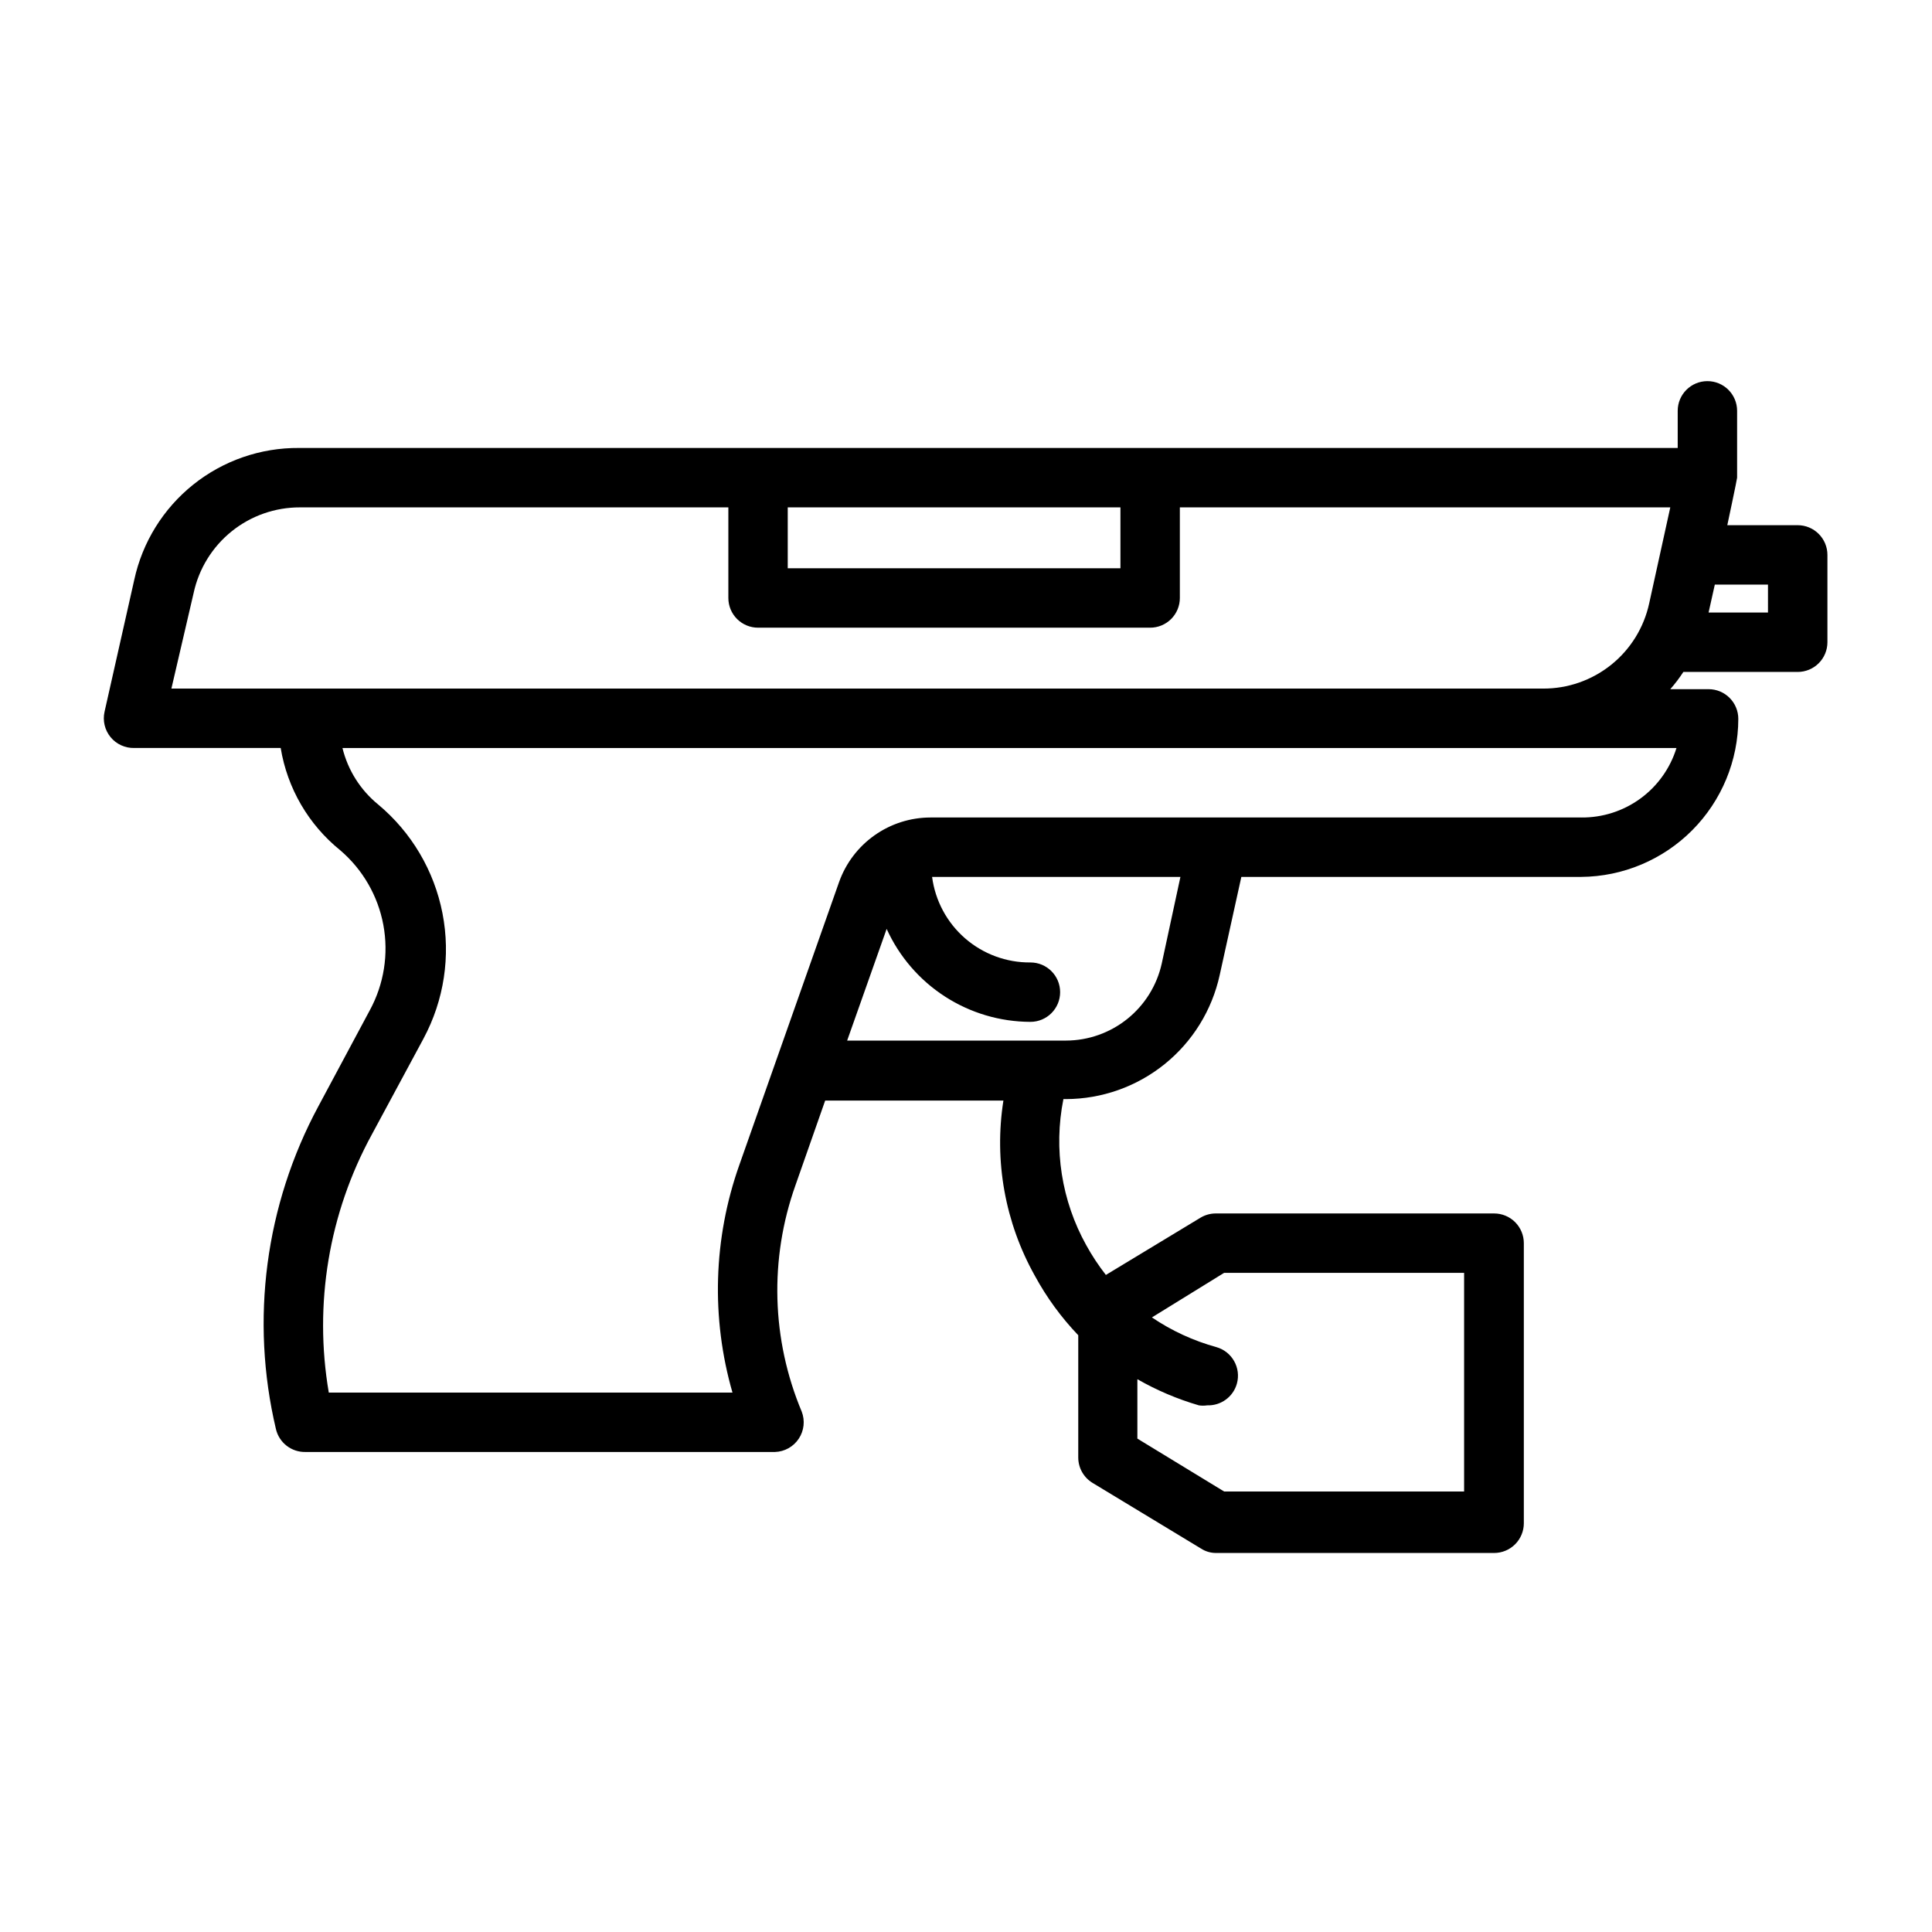 <?xml version="1.0" encoding="UTF-8"?>
<!-- Uploaded to: SVG Find, www.svgrepo.com, Generator: SVG Find Mixer Tools -->
<svg fill="#000000" width="800px" height="800px" version="1.1" viewBox="144 144 512 512" xmlns="http://www.w3.org/2000/svg">
 <path d="m620.41 283.18h-18.656s2.598-12.203 2.598-12.594v-17.711c0-4.348-3.523-7.871-7.871-7.871s-7.871 3.523-7.871 7.871v9.84h-365.34c-10.191-0.086-20.102 3.344-28.059 9.711-7.957 6.363-13.48 15.281-15.633 25.242l-7.871 34.949c-0.535 2.367 0.051 4.848 1.59 6.727 1.539 1.875 3.856 2.938 6.281 2.879h38.809c1.75 10.652 7.352 20.289 15.746 27.078 5.981 5.098 10.027 12.094 11.461 19.82 1.43 7.727 0.164 15.707-3.59 22.609l-13.621 25.43c-14.094 26.184-18.098 56.629-11.254 85.566 0.855 3.633 4.141 6.16 7.871 6.062h124.38c2.547-0.082 4.898-1.398 6.305-3.523 1.41-2.129 1.699-4.805 0.777-7.184-8.008-19.09-8.598-40.48-1.652-59.984l7.871-22.434h47.234c-2.508 15.977 0.434 32.336 8.344 46.445 3.117 5.731 6.981 11.027 11.492 15.742v32.434c0.012 2.734 1.441 5.269 3.781 6.691l28.734 17.398-0.004-0.004c1.195 0.781 2.59 1.191 4.016 1.184h73.684c2.086 0 4.09-0.832 5.566-2.309 1.473-1.473 2.305-3.477 2.305-5.566v-74.23c0-2.09-0.832-4.09-2.305-5.566-1.477-1.477-3.481-2.305-5.566-2.305h-73.762c-1.414 0-2.801 0.379-4.016 1.102l-25.113 15.191c-1.938-2.481-3.676-5.113-5.195-7.871-6.555-11.781-8.703-25.512-6.059-38.73h0.707c9.504-0.031 18.715-3.297 26.117-9.266 7.398-5.965 12.539-14.277 14.582-23.562l5.746-26.055h90.055c11.059-0.082 21.641-4.531 29.438-12.371 7.801-7.844 12.188-18.449 12.207-29.508 0-2.09-0.832-4.09-2.305-5.566-1.477-1.477-3.481-2.305-5.566-2.305h-10.156c1.266-1.438 2.422-2.961 3.465-4.566h30.305c2.09 0 4.09-0.832 5.566-2.305 1.477-1.477 2.309-3.481 2.309-5.566v-23.145c0-2.09-0.832-4.09-2.309-5.566-1.477-1.477-3.477-2.309-5.566-2.309zm-152.01 198.14h63.605v57.938h-63.605l-22.984-14.012v-15.742c5.137 2.945 10.605 5.269 16.293 6.926 0.73 0.113 1.473 0.113 2.203 0 3.637 0.133 6.894-2.242 7.875-5.746 1.16-4.172-1.27-8.5-5.434-9.684-6.086-1.676-11.855-4.332-17.082-7.871zm-27.473-202.86v16.137l-88.168 0.004v-16.141zm-245.61 22.672c1.391-6.434 4.949-12.199 10.078-16.324 5.129-4.129 11.52-6.367 18.105-6.348h113.52v24.012c0 2.086 0.828 4.09 2.305 5.566s3.477 2.305 5.566 2.305h103.91c2.09 0 4.09-0.828 5.566-2.305 1.477-1.477 2.305-3.481 2.305-5.566v-24.012h129.97l-5.59 25.43c-1.391 6.426-4.949 12.18-10.082 16.293-5.133 4.113-11.523 6.34-18.098 6.297h-363.45zm256.55 98.242c-1.285 5.769-4.496 10.934-9.102 14.637-4.606 3.707-10.336 5.734-16.246 5.754h-58.016l10.469-29.598c3.32 7.324 8.676 13.543 15.434 17.914 6.754 4.367 14.621 6.703 22.668 6.723 4.348 0 7.871-3.523 7.871-7.871 0-4.348-3.523-7.871-7.871-7.871-6.363 0.055-12.527-2.223-17.324-6.398-4.801-4.176-7.906-9.965-8.734-16.273h65.809zm111.15-38.73h-172.48c-5.297 0.016-10.457 1.664-14.781 4.723-4.328 3.059-7.602 7.375-9.383 12.359l-26.453 75.023c-6.879 19.418-7.512 40.504-1.809 60.297h-106.98c-4.008-23.438 0.012-47.539 11.414-68.406l13.699-25.426h-0.004c5.445-10.145 7.219-21.859 5.023-33.16-2.195-11.305-8.223-21.5-17.066-28.871-4.691-3.828-8.004-9.078-9.445-14.957h353.53c-1.664 5.383-5.019 10.086-9.574 13.406-4.555 3.32-10.059 5.078-15.695 5.012zm49.516-54.316h-15.742l1.652-7.398h14.09z"/>
</svg>